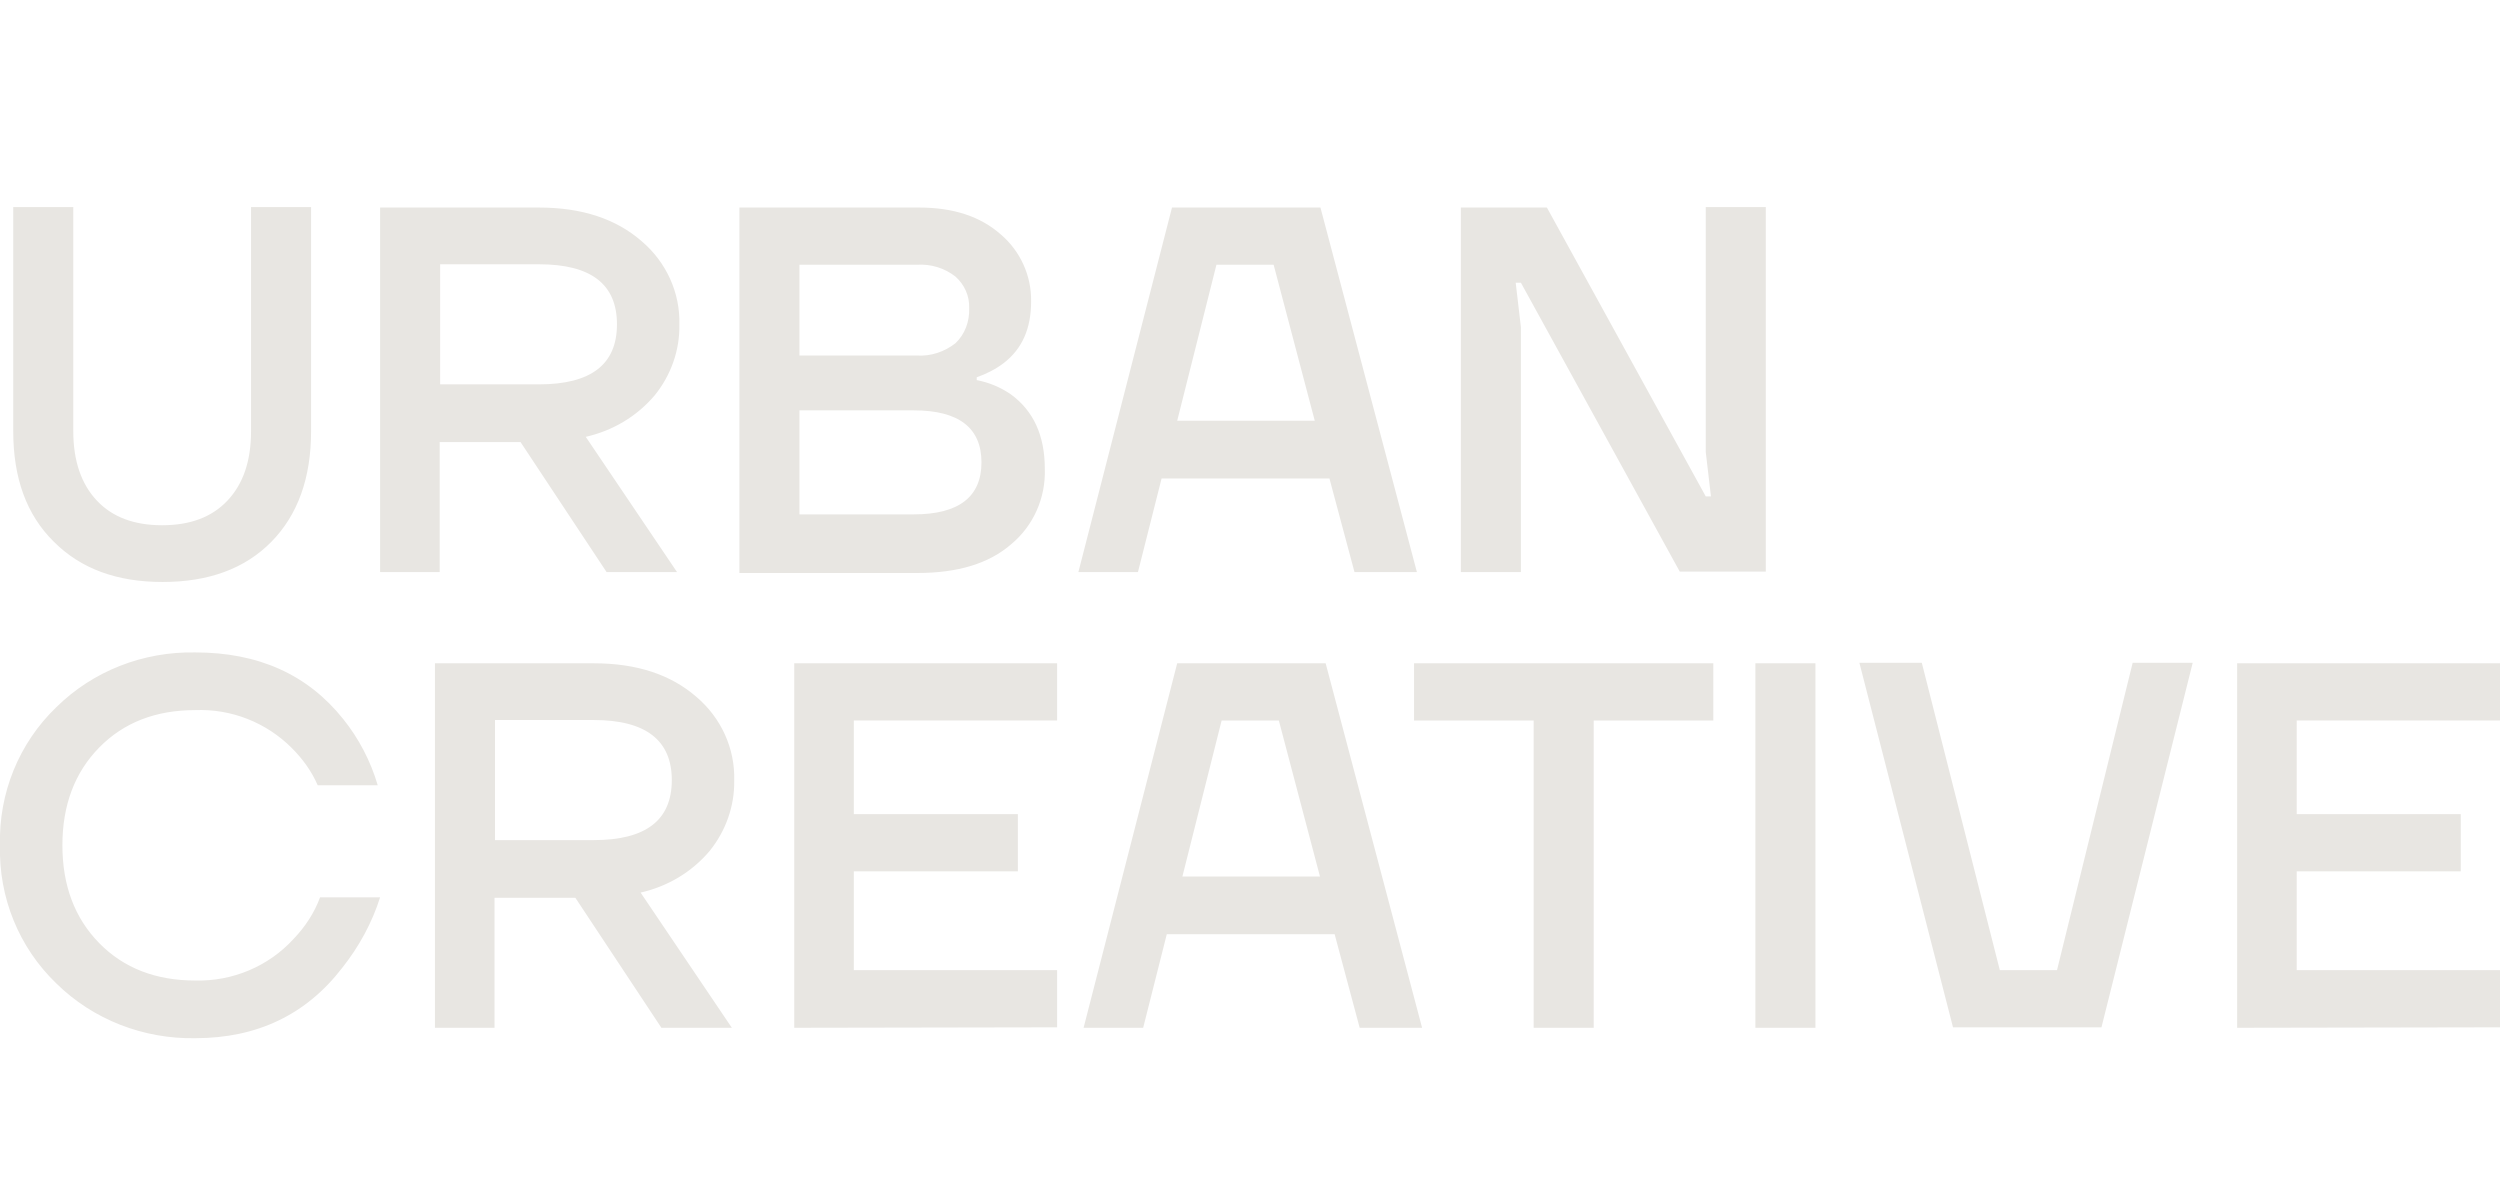 <?xml version="1.0" encoding="utf-8"?>
<!-- Generator: Adobe Illustrator 27.2.0, SVG Export Plug-In . SVG Version: 6.00 Build 0)  -->
<svg version="1.1" id="Layer_1" xmlns="http://www.w3.org/2000/svg" xmlns:xlink="http://www.w3.org/1999/xlink" x="0px" y="0px"
	 viewBox="0 0 528.8 254" style="enable-background:new 0 0 528.8 254;" xml:space="preserve">
<style type="text/css">
	.st0{fill:#E8E6E2;}
</style>
<path id="Path_536" class="st0" d="M2.8,91.2V43.8h12.7v47.4c0,6.3,1.7,11.2,5,14.7c3.3,3.5,7.9,5.2,13.8,5.2s10.5-1.7,13.8-5.2
	s5-8.3,5-14.7V43.8h12.7v47.4c0,9.9-2.8,17.7-8.4,23.4c-5.6,5.7-13.3,8.5-23,8.5s-17.3-2.8-23-8.5C5.6,108.9,2.8,101.1,2.8,91.2z
	 M80.4,121V43.9H114c9.1,0,16.3,2.4,21.7,7.1c5.2,4.4,8.2,10.9,8,17.7c0.1,5.4-1.8,10.7-5.2,14.9c-3.8,4.5-8.9,7.5-14.6,8.8
	l19.3,28.6h-14.9l-18.2-27.5H93V121H80.4z M93.1,81.3H114c11,0,16.5-4.2,16.5-12.7S125,55.9,114,55.9H93.1V81.3z M156.4,121V43.9h38
	c7.3,0,13,1.9,17.3,5.7c4.1,3.5,6.5,8.7,6.4,14.2c0,5.7-1.9,10-5.8,13c-1.7,1.3-3.7,2.3-5.7,3v0.6c2.6,0.5,5,1.5,7.2,3
	c4.8,3.5,7.2,8.7,7.2,15.8c0.2,6.1-2.4,12-7.1,15.9c-4.7,4.1-11.3,6.1-19.9,6.1h-37.6V121z M169.1,75.2h24.8c3,0.2,5.9-0.8,8.2-2.6
	c2-1.9,3-4.6,2.9-7.4c0.1-2.6-1-5-2.9-6.7c-2.3-1.8-5.2-2.7-8.2-2.5h-24.8V75.2z M169.1,108.8h24.2c9.5,0,14.3-3.7,14.3-11
	s-4.8-11-14.3-11h-24.2V108.8z M228.1,121l19.8-77.1h31.4l20.4,77.1h-13.2l-5.3-19.8h-35.5l-5,19.8H228.1z M249,89h29.1l-8.7-33
	h-12.1L249,89z M309,121V43.9h18.2l33.6,61.1h1.1l-1.1-9.4V43.8h12.7v77.1h-18.2l-33.6-61.1h-1.1l1.1,9.4V121H309z M11.9,208
	C4,200.4-0.3,189.8,0,178.8c-0.3-11,4-21.6,11.9-29.2c7.8-7.7,18.4-11.8,29.4-11.6c13.4,0,23.8,4.7,31.3,14.1
	c3.3,4.1,5.8,8.9,7.3,14H67.2c-1.3-3-3.2-5.6-5.5-7.9c-5.4-5.4-12.8-8.3-20.4-8c-8.3,0-15.1,2.6-20.3,7.9
	c-5.2,5.3-7.8,12.2-7.8,20.7s2.6,15.4,7.8,20.7s12,7.9,20.3,7.9c7.9,0.2,15.5-3,20.8-8.8c2.4-2.5,4.4-5.5,5.6-8.8h12.7
	c-1.7,5.4-4.5,10.5-8,14.9c-7.6,9.9-18,14.9-31.1,14.9C30.4,219.8,19.7,215.7,11.9,208z M92,217.4v-77.1h33.6
	c9.1,0,16.3,2.4,21.7,7.1c5.2,4.4,8.2,10.9,8,17.7c0.1,5.4-1.8,10.7-5.2,14.9c-3.8,4.5-8.9,7.5-14.6,8.8l19.3,28.6h-14.9l-18.2-27.5
	h-17.1v27.5H92z M104.7,177.7h20.9c11,0,16.5-4.2,16.5-12.7c0-8.4-5.5-12.7-16.5-12.7h-20.9V177.7z M168,217.4v-77.1h55.6v12.1h-43
	v19.8h34.7v12.1h-34.7v20.9h43v12.1L168,217.4L168,217.4z M229.2,217.4l19.8-77.1h31.4l20.4,77.1h-13.2l-5.3-19.8h-35.5l-5,19.8
	H229.2z M250.1,185.4h29.1l-8.7-33h-12.1L250.1,185.4z M299.1,152.4v-12.1h63.3v12.1h-25.3v65h-12.7v-65H299.1z M371.3,217.4v-77.1
	H384v77.1H371.3z M393.3,140.2h13.2l16.5,65h12.1l16-65h12.7l-19.3,77.1h-31.4L393.3,140.2z M473.2,217.4v-77.1h55.6v12.1h-43v19.8
	h34.7v12.1h-34.7v20.9h43v12.1L473.2,217.4L473.2,217.4z"/>
</svg>

